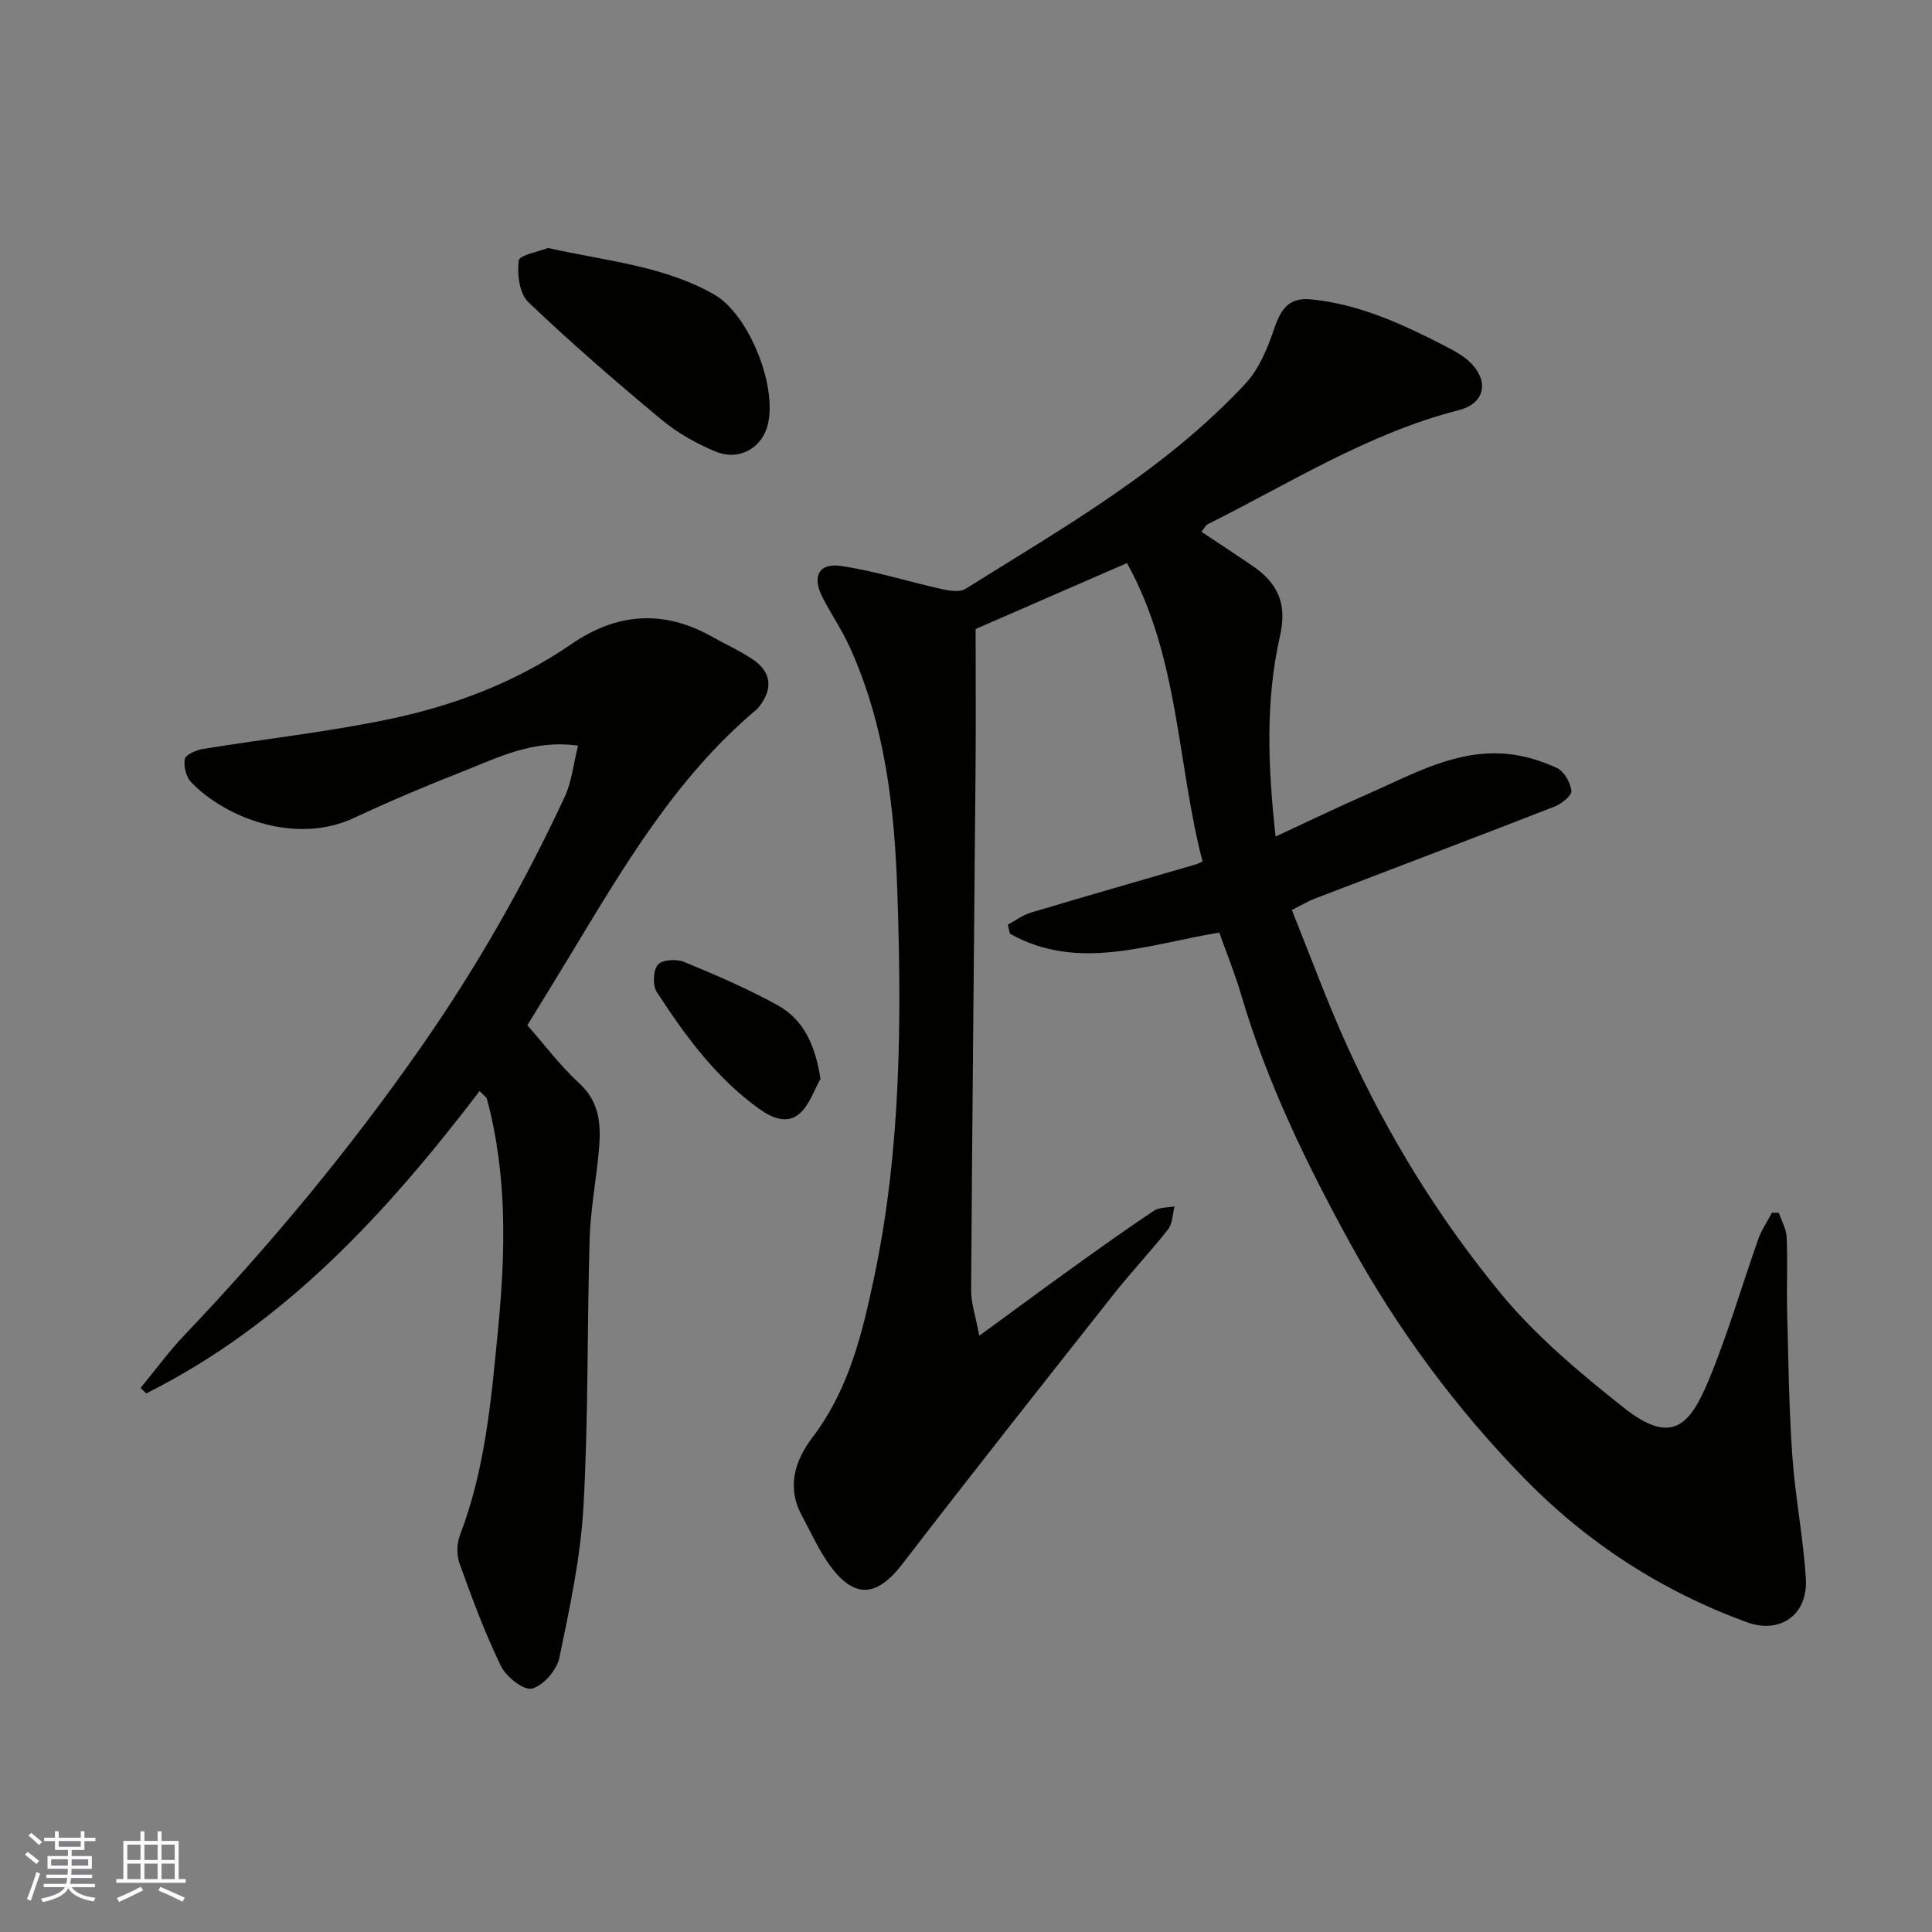 <svg enable-background="new 0 0 400 400" viewBox="0 0 400 400" xmlns="http://www.w3.org/2000/svg"><rect x="0" y="0" width="400" height="400" fill="#808080" stroke="none"/><g fill="#010100"><path d="m252.44 193.08c-14.8 2.42-29.21 8.15-43.35.24-.14-.63-.28-1.25-.43-1.88 1.58-.85 3.08-1.98 4.76-2.49 11.36-3.4 22.77-6.66 34.15-9.98.45-.13.87-.38 1.4-.62-5.31-20.43-4.82-42.25-15.64-61.77-10.17 4.43-20.11 8.76-31.34 13.65 0 9.12.07 18.88-.01 28.64-.3 36.09-.69 72.19-.92 108.28-.02 2.62.91 5.24 1.69 9.4 7.27-5.31 13.26-9.74 19.3-14.08 5.57-4 11.14-7.99 16.84-11.79 1.13-.75 2.84-.63 4.28-.91-.41 1.6-.39 3.54-1.32 4.73-3.65 4.66-7.74 8.96-11.4 13.61-14.61 18.5-29.24 36.99-43.61 55.68-5.16 6.71-9.74 7.34-14.79.63-2.43-3.22-4.08-7.03-6.02-10.61-3.22-5.93-1.46-11.41 2.2-16.24 7.56-9.95 10.33-21.57 12.82-33.45 5.54-26.44 5.63-53.23 4.72-79.96-.59-17.09-2.59-34.26-9.84-50.19-1.62-3.56-3.86-6.83-5.65-10.32-2.2-4.29-.77-7.16 3.87-6.47 7.02 1.04 13.86 3.23 20.81 4.78 1.58.35 3.72.71 4.91-.03 20.4-12.76 41.46-24.7 58.05-42.58 2.83-3.05 4.56-7.41 5.95-11.46 1.36-3.95 3.01-6.36 7.59-5.91 9.96 1 18.82 5.08 27.54 9.57 2.02 1.04 4.16 2.15 5.68 3.77 3.73 3.97 2.51 8.28-2.66 9.6-18.75 4.79-34.96 15.12-52 23.63-.4.2-.63.74-1.27 1.55 3.52 2.34 6.99 4.62 10.42 6.95 5.61 3.79 7.31 8.12 5.83 14.66-3.06 13.55-2.48 27.16-.9 41.49 6.65-3.08 12.87-6.1 19.19-8.86 9.25-4.05 18.24-9.27 28.86-8.24 3.48.34 7.01 1.43 10.19 2.9 1.49.69 2.8 3.02 3 4.74.11.96-2.04 2.69-3.48 3.25-16.52 6.44-33.11 12.71-49.66 19.06-1.35.52-2.61 1.28-4.74 2.35 3.8 9.42 7.23 18.83 11.35 27.93 8.38 18.53 19.04 35.84 31.92 51.48 7.29 8.85 16.36 16.42 25.4 23.6 10.11 8.03 13.79 3.61 17.72-5.86 3.92-9.45 6.76-19.34 10.18-29 .68-1.92 1.88-3.66 2.84-5.48.47.01.95.03 1.42.04.57 1.68 1.55 3.35 1.62 5.05.22 5.16-.03 10.33.1 15.49.26 9.93.37 19.89 1.07 29.79.59 8.49 2.28 16.91 2.8 25.4.46 7.47-5.3 11.55-12.23 9.02-17.65-6.46-33.07-16.44-46.19-29.91-14.14-14.52-26.18-30.83-35.86-48.43-8.99-16.36-17.25-33.32-22.59-51.43-1.26-4.34-2.99-8.56-4.57-13.01z"/><path d="m109.18 212.27c3.64 4.12 6.82 8.42 10.7 11.96 4.67 4.26 4.56 9.39 4.03 14.81-.58 5.87-1.67 11.71-1.84 17.59-.53 18.42-.24 36.88-1.27 55.27-.59 10.52-2.84 21-5 31.36-.53 2.52-3.32 5.74-5.65 6.34-1.71.44-5.35-2.43-6.43-4.65-3.33-6.85-5.98-14.04-8.57-21.21-.63-1.75-.59-4.16.08-5.91 5.22-13.61 6.46-27.9 7.85-42.22 1.58-16.16 2.01-32.22-2.27-48.08-.11-.42-.65-.73-1.51-1.64-19.22 25.19-40.33 48.22-69.02 62.6-.39-.38-.79-.76-1.18-1.13 3.03-3.67 5.85-7.54 9.12-10.98 17.81-18.7 34.23-38.48 49.03-59.7 11.44-16.41 21.26-33.64 29.67-51.71 1.45-3.12 1.79-6.75 2.76-10.59-9.36-1.32-16.56 2.48-23.91 5.36-7.58 2.97-15.1 6.15-22.47 9.6-11.88 5.57-26.35.19-33.68-7.34-1.07-1.09-1.64-3.33-1.36-4.83.17-.92 2.34-1.87 3.73-2.1 12.88-2.1 25.9-3.52 38.66-6.19 13.43-2.81 26.23-7.67 37.69-15.55 9.31-6.41 19-7.17 29-1.55 2.84 1.6 5.85 2.94 8.54 4.76 3.83 2.59 4.18 6.04 1.33 9.72-.2.26-.42.52-.68.73-16.67 14.03-27.43 32.53-38.5 50.81-2.93 4.85-5.92 9.69-8.85 14.47z"/><path d="m113.46 51.34c12.15 2.73 23.96 3.67 34.41 9.64 7.36 4.21 13.46 19.79 10.88 27.67-1.42 4.33-5.94 6.76-10.57 4.85-3.98-1.64-7.92-3.86-11.22-6.61-9.42-7.84-18.71-15.87-27.57-24.33-1.85-1.76-2.36-5.8-1.99-8.6.14-1.17 4.15-1.85 6.06-2.62z"/><path d="m169.88 223.37c-1.39 2.43-2.3 5.39-4.29 7.15-2.63 2.33-5.83.9-8.39-.93-8.94-6.4-15.32-15.13-21.21-24.19-.89-1.37-.78-4.43.2-5.66.82-1.03 3.86-1.24 5.41-.6 6.58 2.71 13.16 5.54 19.39 8.98 5.55 3.06 7.81 8.48 8.89 15.25z"/></g><path d="m5.17 384 .55-.58c.85.61 1.65 1.24 2.4 1.87l-.59.64c-.83-.73-1.62-1.37-2.36-1.93m1.22 9.53-.82-.34c.71-1.76 1.37-3.64 1.98-5.63.24.13.5.25.76.36-.6 1.67-1.24 3.54-1.92 5.61m-.5-13.5.57-.54c.56.44 1.31 1.06 2.26 1.87l-.64.64c-.68-.66-1.41-1.32-2.19-1.97m3.25.46h2.24v-1.36h.77v1.36h4.57v-1.36h.76v1.36h2.28v.69h-2.28v1.84h-2.64v1.26h4.18v2.64h-4.21c0 .45-.02.86-.05 1.21h4.32v.69h-4.38c-.04.34-.1.75-.19 1.22h5.15v.69h-4.82c.87 1.19 2.51 1.92 4.93 2.19-.17.31-.3.57-.37.76-2.77-.49-4.52-1.41-5.26-2.76-.56 1.26-2.3 2.23-5.24 2.9-.12-.24-.26-.48-.43-.72 2.73-.55 4.38-1.34 4.96-2.38h-4.38v-.69h4.65c.1-.38.17-.79.21-1.22h-4.32v-.69h4.4c.03-.34.05-.75.05-1.21h-4.2v-2.64h4.23v-1.26h-2.69v-1.84h-2.24zm1.46 4.46v1.29h3.45c.01-.4.02-.57.01-.53v-.32-.45h-3.46zm1.55-2.59h4.57v-1.19h-4.57zm6.11 2.59h-3.42v.77c-.01.19-.01.37-.02.53h3.44z" fill="#fbfafc"/><path d="m32.63 379.16h.82v1.98h3.54v7.89h1.45v.78h-14.36v-.78h1.46v-7.89h3.54v-1.98h.82v1.98h2.73zm-3.49 11.48.5.73c-1.61.82-3.28 1.63-5 2.41-.13-.27-.28-.55-.44-.82 1.75-.72 3.4-1.49 4.94-2.32m-2.78-5.55h2.73v-3.18h-2.73zm0 3.95h2.73v-3.2h-2.73zm3.54-3.95h2.73v-3.18h-2.73zm0 3.95h2.73v-3.2h-2.73zm7.89 4.68c-1.84-.92-3.51-1.7-5.02-2.32l.45-.73c1.89.8 3.57 1.55 5.04 2.23zm-1.62-11.81h-2.73v3.18h2.73zm-2.73 7.13h2.73v-3.2h-2.73z" fill="#fbfafc"/></svg>
